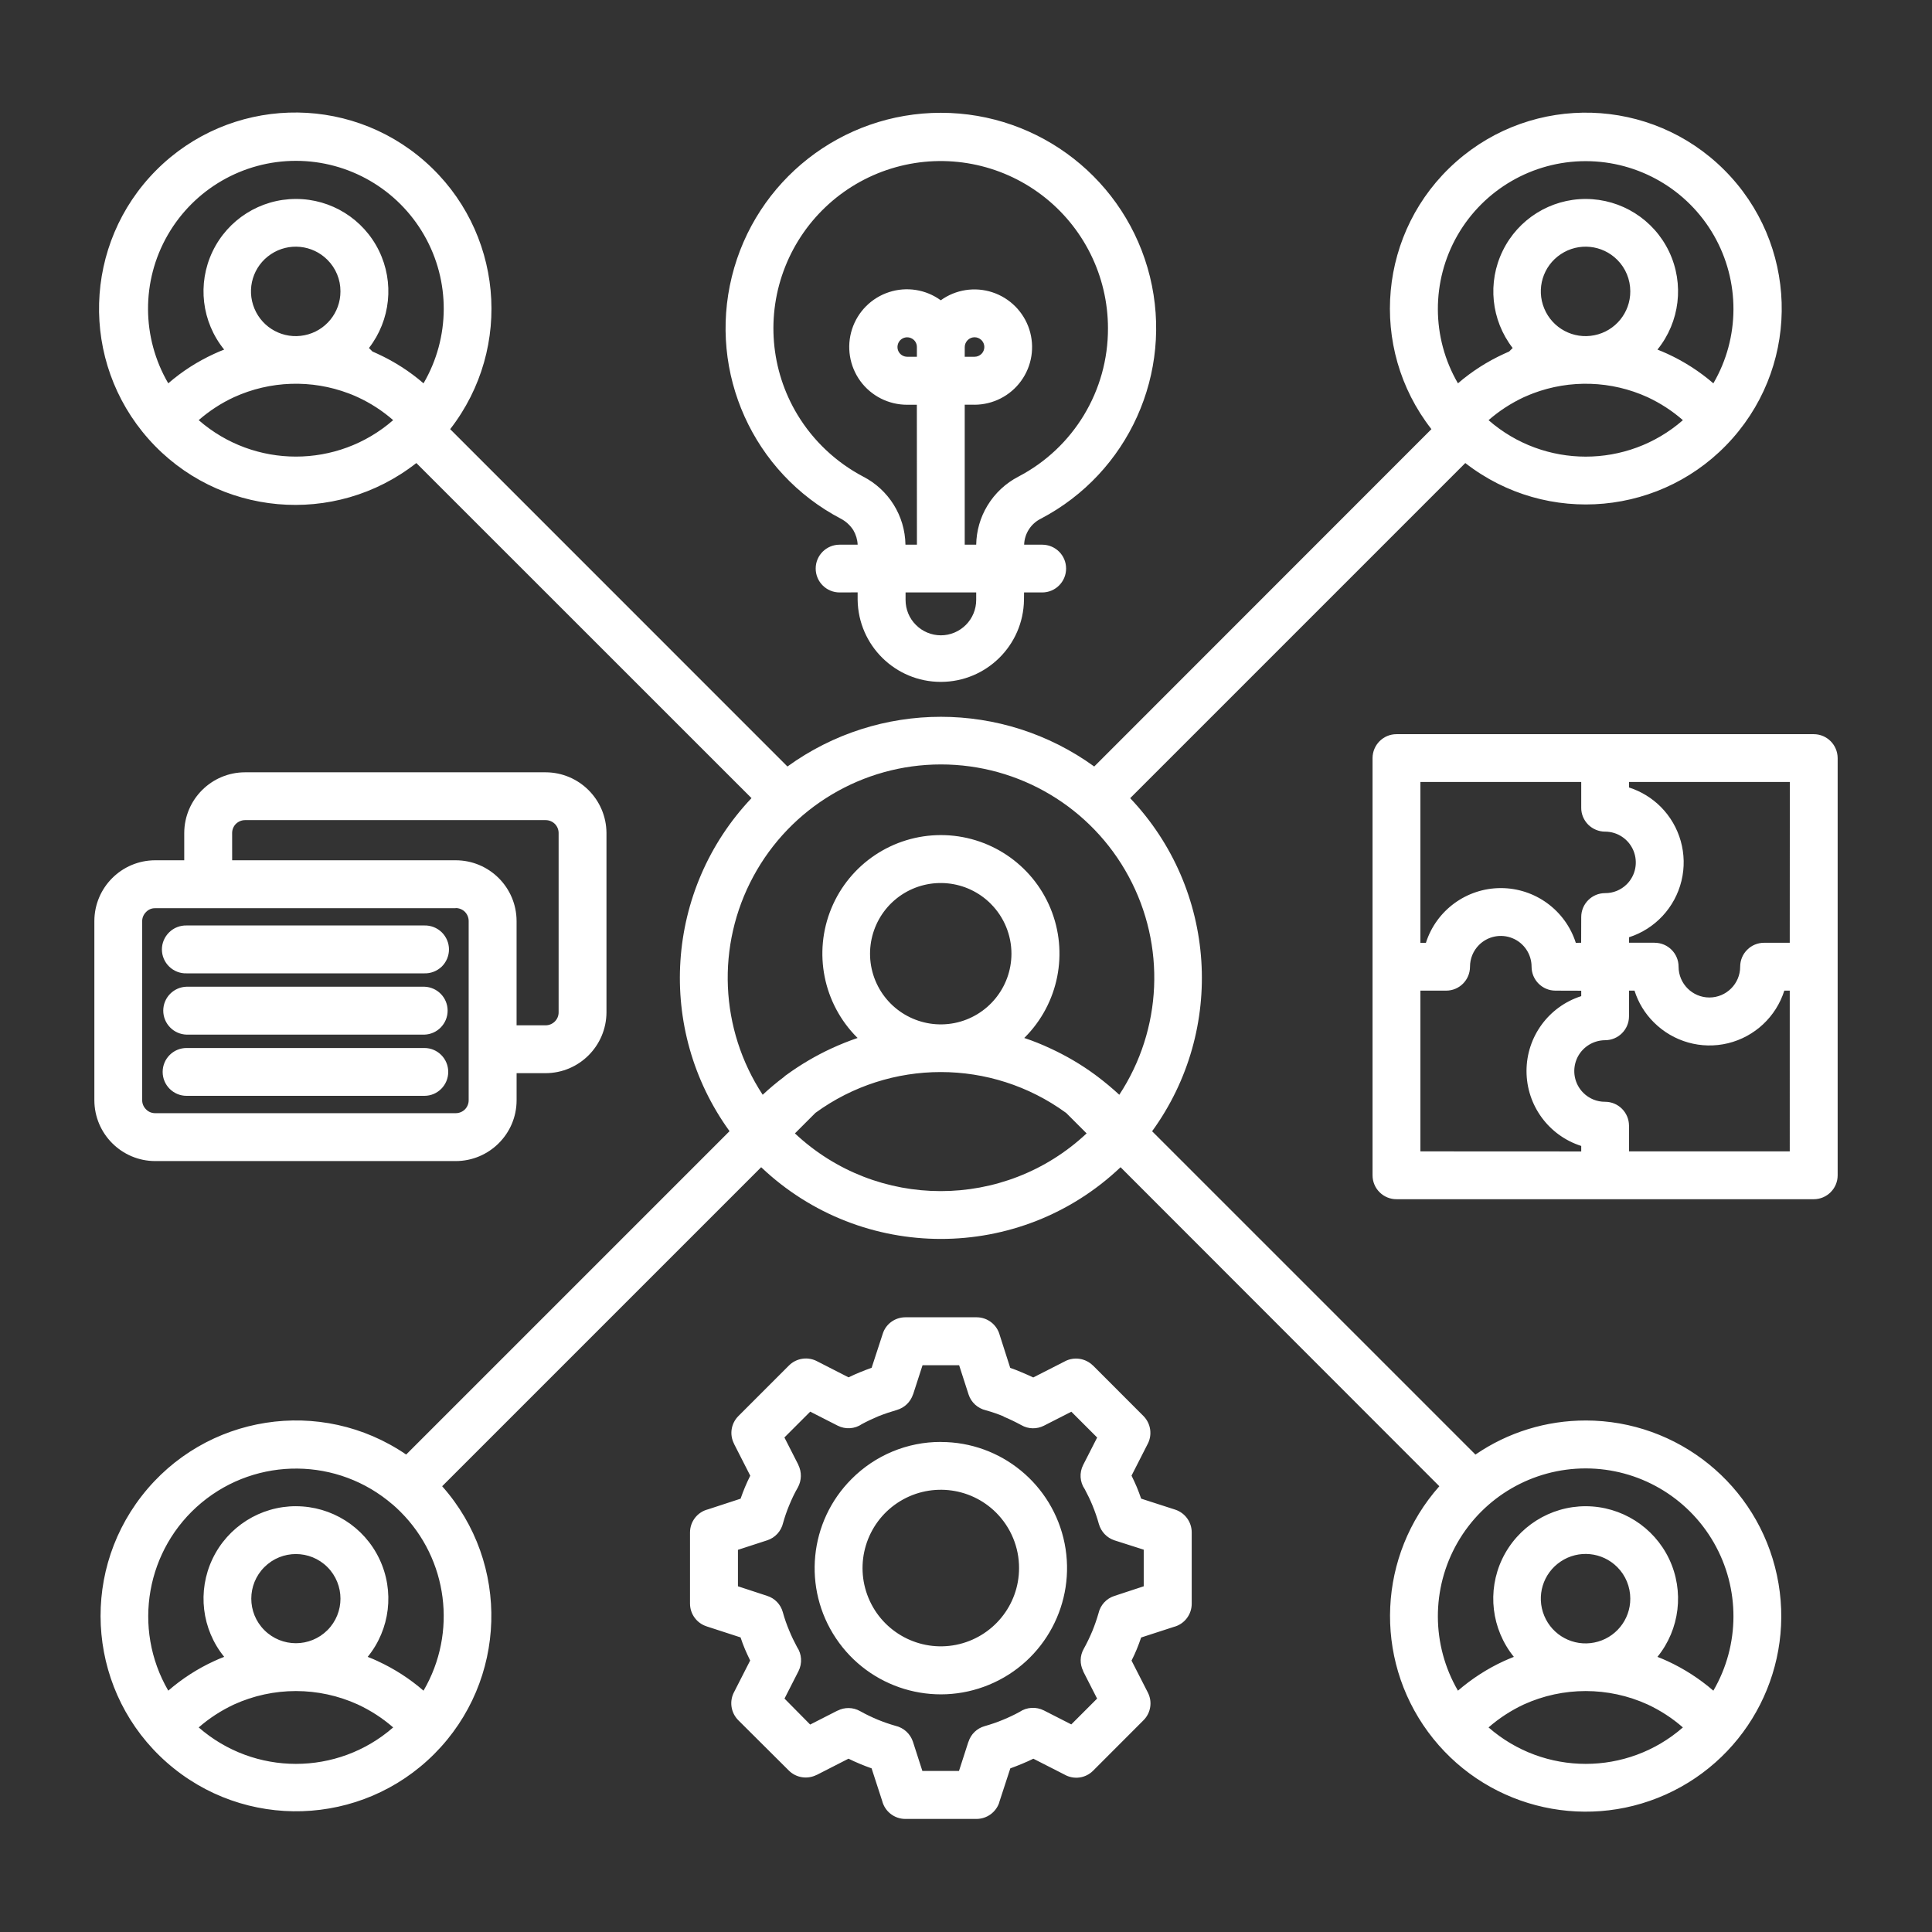 <svg width="100%" height="100%" version="1.1" viewBox="0 0 100 100" xmlns="http://www.w3.org/2000/svg" id="1438099502" data-icon-custom="true" transform-origin="29.25px 45px" style="opacity: 1; visibility: visible; display: inline;" display="inline" data-level="251" tenwebX_tlevel="25" xmlns:xlink="http://www.w3.org/1999/xlink"><rect x="0" y="0" width="100" height="100" fill="#333333" stroke="none"/> <path d="m40.59 55.727c0.043-0.039 0.09-0.074 0.137-0.105 0.727-0.527 1.504-0.984 2.316-1.359 0.441-0.203 0.891-0.383 1.348-0.539l-0.023-0.023h-0.004c-1.754-1.754-2.281-4.394-1.332-6.688s3.188-3.789 5.668-3.789c2.484 0 4.723 1.496 5.672 3.789 0.949 2.293 0.422 4.934-1.332 6.688l-0.027 0.023c0.457 0.152 0.906 0.332 1.348 0.539 0.812 0.375 1.59 0.828 2.312 1.359 0.047 0.031 0.094 0.066 0.141 0.105 0.387 0.293 0.766 0.609 1.121 0.938 2.227-3.391 2.414-7.731 0.484-11.301-1.926-3.57-5.656-5.797-9.715-5.797-4.055 0-7.785 2.227-9.711 5.797-1.93 3.57-1.742 7.91 0.484 11.301 0.355-0.332 0.73-0.645 1.121-0.938zm8.105 18.91c3.117-0.004 5.801 2.199 6.41 5.254 0.605 3.055-1.027 6.117-3.906 7.309-2.879 1.195-6.199 0.188-7.93-2.402-1.734-2.59-1.395-6.043 0.809-8.246 1.223-1.23 2.883-1.922 4.617-1.918zm2.867 3.66c-1.367-1.367-3.508-1.578-5.117-0.504-1.605 1.074-2.231 3.133-1.492 4.918 0.738 1.785 2.637 2.801 4.531 2.426 1.895-0.379 3.262-2.039 3.262-3.973 0.004-1.074-0.426-2.106-1.184-2.867zm0.727-7.496c0.207 0.07 0.406 0.148 0.602 0.234 0.195 0.078 0.395 0.172 0.59 0.262l1.656-0.844h-0.004c0.48-0.242 1.059-0.148 1.438 0.227h0.004l2.606 2.609c0.391 0.391 0.477 0.996 0.207 1.48l-0.82 1.609c0.098 0.195 0.184 0.391 0.27 0.586 0.082 0.195 0.156 0.398 0.227 0.605l1.766 0.57c0.508 0.168 0.852 0.641 0.852 1.176v3.684c0.004 0.57-0.379 1.07-0.934 1.211l-1.684 0.547c-0.07 0.211-0.148 0.414-0.227 0.609-0.078 0.195-0.172 0.391-0.27 0.586l0.844 1.652c0.246 0.477 0.156 1.059-0.227 1.438l-2.606 2.609c-0.391 0.395-1 0.477-1.484 0.199l-1.609-0.82c-0.195 0.098-0.395 0.184-0.59 0.266-0.195 0.082-0.398 0.16-0.602 0.234l-0.574 1.758 0.004 0.004c-0.168 0.508-0.641 0.852-1.176 0.855h-3.688c-0.566 0-1.059-0.383-1.199-0.934l-0.547-1.684c-0.211-0.074-0.406-0.148-0.609-0.234-0.199-0.082-0.387-0.168-0.586-0.266l-1.652 0.844v-0.004c-0.477 0.242-1.059 0.152-1.438-0.227l-2.617-2.606c-0.391-0.395-0.473-0.996-0.203-1.48l0.82-1.609c-0.098-0.195-0.184-0.391-0.27-0.586-0.082-0.195-0.16-0.402-0.227-0.609l-1.766-0.574h0.004c-0.508-0.164-0.855-0.641-0.855-1.176v-3.684c0-0.566 0.387-1.059 0.934-1.195l1.684-0.551c0.07-0.207 0.148-0.406 0.23-0.605 0.082-0.195 0.172-0.391 0.27-0.586l-0.844-1.656h0.004c-0.246-0.477-0.152-1.055 0.23-1.434l2.609-2.609c0.391-0.395 1-0.48 1.484-0.211l1.605 0.82c0.199-0.094 0.398-0.188 0.586-0.262 0.191-0.078 0.402-0.16 0.609-0.234l0.574-1.758c0.16-0.512 0.637-0.855 1.176-0.855h3.684c0.566 0 1.059 0.387 1.199 0.934zm-0.344 2.512-0.004-0.004c-0.297-0.121-0.602-0.227-0.91-0.312-0.422-0.098-0.766-0.41-0.898-0.82l-0.488-1.512h-1.895l-0.488 1.508h-0.004c-0.129 0.395-0.445 0.695-0.844 0.809-0.324 0.094-0.648 0.203-0.961 0.328-0.301 0.129-0.578 0.258-0.836 0.398-0.375 0.258-0.859 0.289-1.262 0.082l-1.418-0.723-1.336 1.336 0.723 1.418h-0.004c0.184 0.371 0.176 0.805-0.023 1.168-0.172 0.297-0.32 0.609-0.449 0.926-0.125 0.301-0.23 0.605-0.316 0.914-0.098 0.422-0.41 0.766-0.824 0.898l-1.512 0.492v1.887l1.512 0.496c0.395 0.125 0.699 0.441 0.809 0.84 0.09 0.328 0.203 0.652 0.336 0.965 0.117 0.285 0.25 0.562 0.398 0.836 0.254 0.375 0.281 0.855 0.078 1.258l-0.723 1.418 1.328 1.344 1.418-0.723v0.004c0.367-0.188 0.801-0.18 1.16 0.02 0.297 0.168 0.609 0.316 0.926 0.449 0.297 0.121 0.602 0.227 0.914 0.316 0.422 0.098 0.766 0.41 0.902 0.824l0.488 1.512h1.895l0.488-1.512h0.004c0.125-0.395 0.441-0.699 0.84-0.809 0.328-0.094 0.652-0.203 0.965-0.336 0.285-0.117 0.566-0.25 0.836-0.398 0.375-0.254 0.859-0.281 1.262-0.078l1.418 0.723 1.336-1.336-0.723-1.418h0.008c-0.188-0.367-0.18-0.801 0.023-1.156 0.168-0.301 0.316-0.613 0.449-0.93 0.121-0.301 0.227-0.602 0.316-0.914 0.098-0.422 0.406-0.762 0.82-0.895l1.52-0.5v-1.895l-1.516-0.484c-0.391-0.129-0.691-0.445-0.805-0.844-0.09-0.328-0.203-0.648-0.332-0.965-0.117-0.285-0.25-0.562-0.398-0.836-0.258-0.371-0.289-0.855-0.082-1.258l0.723-1.418-1.336-1.336-1.418 0.723c-0.371 0.188-0.809 0.18-1.168-0.027-0.301-0.164-0.609-0.312-0.926-0.445zm31.133-35.312h10.801c0.684 0 1.234 0.555 1.238 1.238v21.594c0 0.684-0.555 1.238-1.238 1.238h-21.598c-0.328 0-0.645-0.129-0.875-0.363-0.234-0.23-0.363-0.547-0.363-0.875v-21.598c0.004-0.68 0.555-1.234 1.238-1.234zm9.559 10.797 0.004-8.324h-8.324v0.285c0.617 0.199 1.18 0.539 1.641 1 1 1.004 1.41 2.457 1.074 3.836s-1.363 2.484-2.715 2.918v0.281h1.332l-0.004 0.004c0.684 0 1.238 0.555 1.238 1.238 0 0.879 0.715 1.594 1.594 1.594 0.879 0 1.594-0.715 1.594-1.594 0-0.328 0.129-0.645 0.363-0.875 0.23-0.234 0.547-0.363 0.875-0.363zm-10.797 0 0.004-1.332c0-0.684 0.555-1.238 1.234-1.238 0.422 0.004 0.828-0.164 1.125-0.461 0.457-0.457 0.59-1.141 0.344-1.738-0.246-0.594-0.824-0.984-1.469-0.984-0.328 0-0.641-0.133-0.875-0.363-0.23-0.234-0.363-0.547-0.359-0.875v-1.332h-8.324v8.324h0.285c0.539-1.688 2.109-2.832 3.879-2.832 1.77 0 3.34 1.145 3.879 2.832zm10.797 2.477h-0.281c-0.43 1.355-1.535 2.387-2.914 2.723-1.383 0.336-2.836-0.078-3.84-1.082-0.461-0.457-0.805-1.02-1-1.641h-0.285v1.328c0 0.684-0.555 1.238-1.238 1.238-0.645 0.004-1.227 0.391-1.473 0.984-0.246 0.598-0.113 1.281 0.344 1.738 0.301 0.301 0.707 0.469 1.129 0.465 0.684 0 1.234 0.555 1.238 1.234v1.332h8.32zm-17.789 0h-1.328v8.32l8.324 0.004v-0.285c-1.688-0.539-2.832-2.106-2.832-3.879 0-1.77 1.145-3.336 2.832-3.875v-0.281l-1.332-0.004c-0.684 0-1.238-0.555-1.238-1.238 0-0.645-0.387-1.227-0.984-1.473-0.598-0.246-1.281-0.109-1.738 0.348-0.297 0.297-0.465 0.703-0.465 1.125 0 0.684-0.551 1.238-1.234 1.238zm-24.914-32.809h0.512-0.004c0.137 0 0.262-0.055 0.359-0.148 0.094-0.094 0.148-0.223 0.148-0.359 0-0.133-0.055-0.262-0.148-0.355-0.098-0.094-0.223-0.148-0.359-0.148-0.133 0-0.262 0.055-0.355 0.148s-0.152 0.223-0.152 0.355zm0.512 2.481h-0.512v7.246h0.594c0.012-0.715 0.211-1.414 0.582-2.023 0.387-0.641 0.945-1.16 1.609-1.504 2.856-1.492 4.641-4.453 4.629-7.676 0-2.703-1.266-5.254-3.422-6.891-2.156-1.637-4.949-2.172-7.559-1.445-2.606 0.727-4.723 2.629-5.723 5.144-1 2.512-0.766 5.352 0.633 7.668 0.82 1.355 1.996 2.461 3.394 3.199 1.328 0.68 2.172 2.035 2.195 3.527h0.594l-0.004-7.242h-0.504c-0.957 0-1.855-0.453-2.422-1.227-0.562-0.773-0.723-1.77-0.43-2.68 0.293-0.91 1.004-1.625 1.914-1.922s1.906-0.141 2.68 0.422c0.773-0.559 1.77-0.711 2.672-0.414 0.906 0.297 1.617 1.012 1.91 1.918 0.293 0.906 0.137 1.898-0.426 2.672-0.559 0.77-1.453 1.227-2.41 1.23zm-3.492-2.481h0.504v-0.508c0-0.203-0.121-0.383-0.312-0.461-0.188-0.078-0.402-0.035-0.547 0.109-0.141 0.145-0.184 0.359-0.109 0.547 0.078 0.188 0.262 0.312 0.465 0.312zm-3.496 12.199c-0.684 0-1.238-0.555-1.238-1.238 0-0.684 0.555-1.234 1.238-1.234h0.934c-0.012-0.266-0.09-0.523-0.223-0.75-0.16-0.25-0.383-0.457-0.645-0.594-4.543-2.379-6.871-7.551-5.644-12.531 1.227-4.981 5.691-8.48 10.82-8.48 5.125 0 9.594 3.5 10.82 8.48 1.223 4.981-1.105 10.152-5.648 12.531-0.512 0.254-0.844 0.77-0.863 1.344h0.934c0.684 0 1.238 0.551 1.238 1.234 0 0.684-0.555 1.238-1.238 1.238h-0.938l-0.004 0.387c-0.035 2.356-1.953 4.242-4.305 4.242-2.352 0-4.269-1.887-4.305-4.242v-0.391zm7.07 0h-3.656v0.387c0 0.488 0.191 0.953 0.535 1.293 0.34 0.344 0.809 0.539 1.293 0.539s0.949-0.195 1.293-0.539c0.34-0.34 0.535-0.805 0.535-1.293zm-40.871 26.055c-0.684 0-1.238-0.555-1.238-1.238 0-0.684 0.555-1.238 1.238-1.238h12.309c0.684 0 1.234 0.555 1.234 1.238 0 0.684-0.551 1.238-1.234 1.238zm0-3.168c-0.672-0.02-1.207-0.57-1.207-1.242s0.535-1.219 1.207-1.238h12.309c0.668 0.02 1.203 0.566 1.203 1.238s-0.535 1.223-1.203 1.242zm0-3.172c-0.336 0.012-0.66-0.117-0.898-0.348-0.242-0.234-0.379-0.555-0.379-0.891 0-0.332 0.137-0.652 0.379-0.887 0.238-0.234 0.562-0.359 0.898-0.352h12.309c0.332-0.008 0.656 0.117 0.898 0.352 0.238 0.234 0.375 0.555 0.375 0.887 0 0.336-0.137 0.656-0.375 0.891-0.242 0.23-0.566 0.359-0.898 0.348zm-1.625-5.852h1.504v-1.41c0.004-1.738 1.414-3.144 3.152-3.144h15.551c1.738 0.004 3.144 1.41 3.152 3.144v9.281c-0.008 1.738-1.414 3.144-3.152 3.148h-1.5v1.402c0 1.734-1.41 3.144-3.148 3.148h-15.559c-1.738-0.004-3.144-1.414-3.148-3.148v-9.277c0.004-1.734 1.41-3.141 3.148-3.144zm3.984 0h11.57c1.738 0 3.148 1.406 3.152 3.144v5.398h1.508-0.004c0.18 0 0.352-0.074 0.477-0.199s0.195-0.293 0.195-0.473v-9.281c0-0.176-0.07-0.348-0.195-0.473-0.129-0.125-0.297-0.195-0.477-0.195h-15.555c-0.18 0-0.348 0.07-0.477 0.195-0.125 0.125-0.195 0.297-0.195 0.473zm11.57 2.481h-15.555c-0.18-0.004-0.348 0.066-0.469 0.195-0.129 0.125-0.203 0.297-0.203 0.473v9.273c0 0.176 0.074 0.348 0.203 0.473 0.121 0.125 0.289 0.195 0.469 0.195h15.559-0.004c0.18 0 0.352-0.07 0.477-0.195s0.195-0.297 0.195-0.473v-9.277c0-0.18-0.07-0.348-0.195-0.477-0.125-0.125-0.297-0.195-0.477-0.195zm58.492 30.953c1.844 0.004 3.523 1.066 4.316 2.731 0.789 1.664 0.555 3.637-0.605 5.066 0.176 0.066 0.352 0.145 0.527 0.223 0.855 0.395 1.652 0.91 2.367 1.527 1.379-2.367 1.387-5.289 0.023-7.664s-3.894-3.84-6.633-3.84-5.269 1.465-6.633 3.84c-1.363 2.375-1.355 5.297 0.023 7.664 0.715-0.617 1.512-1.133 2.367-1.527 0.176-0.078 0.352-0.156 0.527-0.223-1.16-1.434-1.395-3.406-0.602-5.07 0.797-1.664 2.477-2.727 4.32-2.727zm1.629 3.152h0.004c-0.781-0.785-2.008-0.906-2.926-0.293-0.922 0.613-1.281 1.789-0.855 2.812 0.422 1.02 1.508 1.602 2.594 1.383 1.082-0.215 1.863-1.168 1.859-2.273 0-0.609-0.242-1.199-0.672-1.629zm3.398 8.297c-0.547-0.48-1.164-0.879-1.824-1.188-2.035-0.926-4.375-0.926-6.41 0-0.66 0.309-1.273 0.707-1.824 1.188 2.883 2.516 7.18 2.516 10.059 0zm-5.027-15.887c4.773 0.004 8.898 3.34 9.895 8.008 1 4.664-1.398 9.395-5.754 11.352-4.352 1.953-9.48 0.602-12.305-3.242-2.828-3.848-2.582-9.145 0.586-12.715l-16.5-16.512c-5.211 4.949-13.387 4.949-18.602 0l-16.512 16.512c3.547 3.996 3.367 10.066-0.402 13.852-3.773 3.785-9.84 3.981-13.852 0.445-4.008-3.531-4.578-9.574-1.297-13.793 3.281-4.223 9.277-5.16 13.688-2.144l16.738-16.738c-3.816-5.269-3.34-12.512 1.137-17.238l-17.348-17.344c-4.223 3.316-10.297 2.769-13.859-1.242-3.566-4.016-3.394-10.109 0.395-13.914 3.789-3.801 9.883-4 13.91-0.453s4.598 9.617 1.305 13.855l17.457 17.461c4.738-3.43 11.141-3.43 15.879 0l17.453-17.461c-3.297-4.223-2.742-10.285 1.273-13.836 4.012-3.551 10.098-3.367 13.887 0.422s3.981 9.871 0.43 13.887c-3.547 4.016-9.609 4.574-13.836 1.281l-17.348 17.348v-0.004c4.484 4.723 4.961 11.973 1.137 17.242l16.738 16.738v-0.004c1.68-1.152 3.672-1.766 5.711-1.762zm-66.762 4.438c1.844 0 3.527 1.059 4.32 2.727 0.793 1.664 0.559 3.641-0.605 5.07 0.18 0.066 0.355 0.145 0.527 0.223h-0.004c0.859 0.395 1.656 0.91 2.367 1.527 1.754-3 1.266-6.809-1.195-9.262-0.129-0.129-0.262-0.254-0.398-0.371h-0.004c-2.828-2.445-7.008-2.488-9.887-0.102-2.875 2.387-3.606 6.504-1.727 9.734 0.711-0.617 1.508-1.133 2.367-1.527 0.168-0.078 0.344-0.156 0.527-0.223-1.164-1.43-1.398-3.402-0.605-5.07 0.793-1.664 2.473-2.727 4.316-2.727zm1.633 3.152c-0.902-0.902-2.363-0.902-3.266 0-0.902 0.902-0.902 2.363 0 3.262 0.902 0.902 2.363 0.902 3.266 0 0.898-0.898 0.898-2.359 0-3.262zm3.402 8.297c-0.551-0.48-1.168-0.879-1.832-1.188-2.035-0.926-4.371-0.926-6.406 0-0.66 0.309-1.277 0.707-1.828 1.188 2.883 2.516 7.184 2.516 10.066 0zm-5.035-79.113c1.824-0.004 3.492 1.035 4.297 2.676 0.805 1.641 0.602 3.594-0.516 5.039l0.18 0.18 0.277 0.125c0.855 0.395 1.656 0.906 2.367 1.523 1.383-2.367 1.398-5.293 0.031-7.672-1.363-2.375-3.894-3.844-6.637-3.844-2.742 0-5.273 1.469-6.637 3.844-1.367 2.379-1.352 5.305 0.031 7.672 0.711-0.617 1.508-1.129 2.367-1.523 0.168-0.078 0.344-0.156 0.527-0.223-1.164-1.434-1.398-3.406-0.605-5.07 0.793-1.664 2.473-2.727 4.316-2.727zm1.633 3.152c-0.781-0.785-2.008-0.906-2.926-0.293-0.922 0.613-1.281 1.789-0.855 2.812 0.422 1.02 1.508 1.602 2.594 1.383 1.082-0.215 1.863-1.168 1.859-2.273 0.004-0.613-0.242-1.199-0.672-1.629zm3.402 8.297c-0.551-0.48-1.168-0.883-1.832-1.188-0.105-0.051-0.223-0.098-0.336-0.145-0.043-0.016-0.09-0.031-0.133-0.051-1.926-0.73-4.062-0.66-5.938 0.195-0.66 0.305-1.277 0.707-1.828 1.188 2.883 2.516 7.184 2.516 10.066 0zm61.727-11.449c1.844 0.004 3.523 1.062 4.316 2.731 0.789 1.664 0.555 3.633-0.605 5.066 0.176 0.066 0.352 0.145 0.527 0.223 0.855 0.395 1.652 0.906 2.367 1.523 1.379-2.363 1.387-5.289 0.023-7.664-1.363-2.371-3.894-3.836-6.633-3.836s-5.269 1.465-6.633 3.836c-1.363 2.375-1.355 5.301 0.023 7.664 0.715-0.617 1.516-1.129 2.375-1.523 0.086-0.043 0.184-0.082 0.277-0.125l0.18-0.18c-1.117-1.445-1.316-3.398-0.512-5.035 0.801-1.641 2.469-2.68 4.293-2.68zm1.629 3.152h0.004c-0.781-0.785-2.008-0.906-2.926-0.293-0.922 0.613-1.281 1.789-0.855 2.812 0.422 1.02 1.508 1.602 2.594 1.383 1.082-0.215 1.863-1.168 1.859-2.273 0-0.613-0.242-1.199-0.672-1.629zm3.398 8.297c-0.547-0.48-1.164-0.879-1.824-1.188-1.875-0.855-4.012-0.926-5.941-0.195-0.039 0.02-0.082 0.035-0.129 0.051-0.113 0.047-0.227 0.094-0.34 0.145-0.66 0.309-1.273 0.707-1.824 1.188 2.883 2.516 7.18 2.516 10.059 0zm-35.82 25.035c-1.234-1.238-3.168-1.43-4.621-0.465-1.453 0.969-2.019 2.828-1.355 4.441 0.668 1.613 2.379 2.531 4.094 2.195 1.711-0.34 2.945-1.84 2.949-3.586 0-0.969-0.383-1.898-1.066-2.582zm-9.074 10.816-1.066 1.066c4.242 3.984 10.852 3.984 15.098 0l-1.066-1.066h-0.004c-3.863-2.812-9.098-2.812-12.961 0z" data-level="252" style="opacity:1;stroke-width:1px;stroke-linecap:butt;stroke-linejoin:miter;transform-origin:0px 0px;display:inline;" fill="rgb(255, 255, 255)"></path> 
</svg>